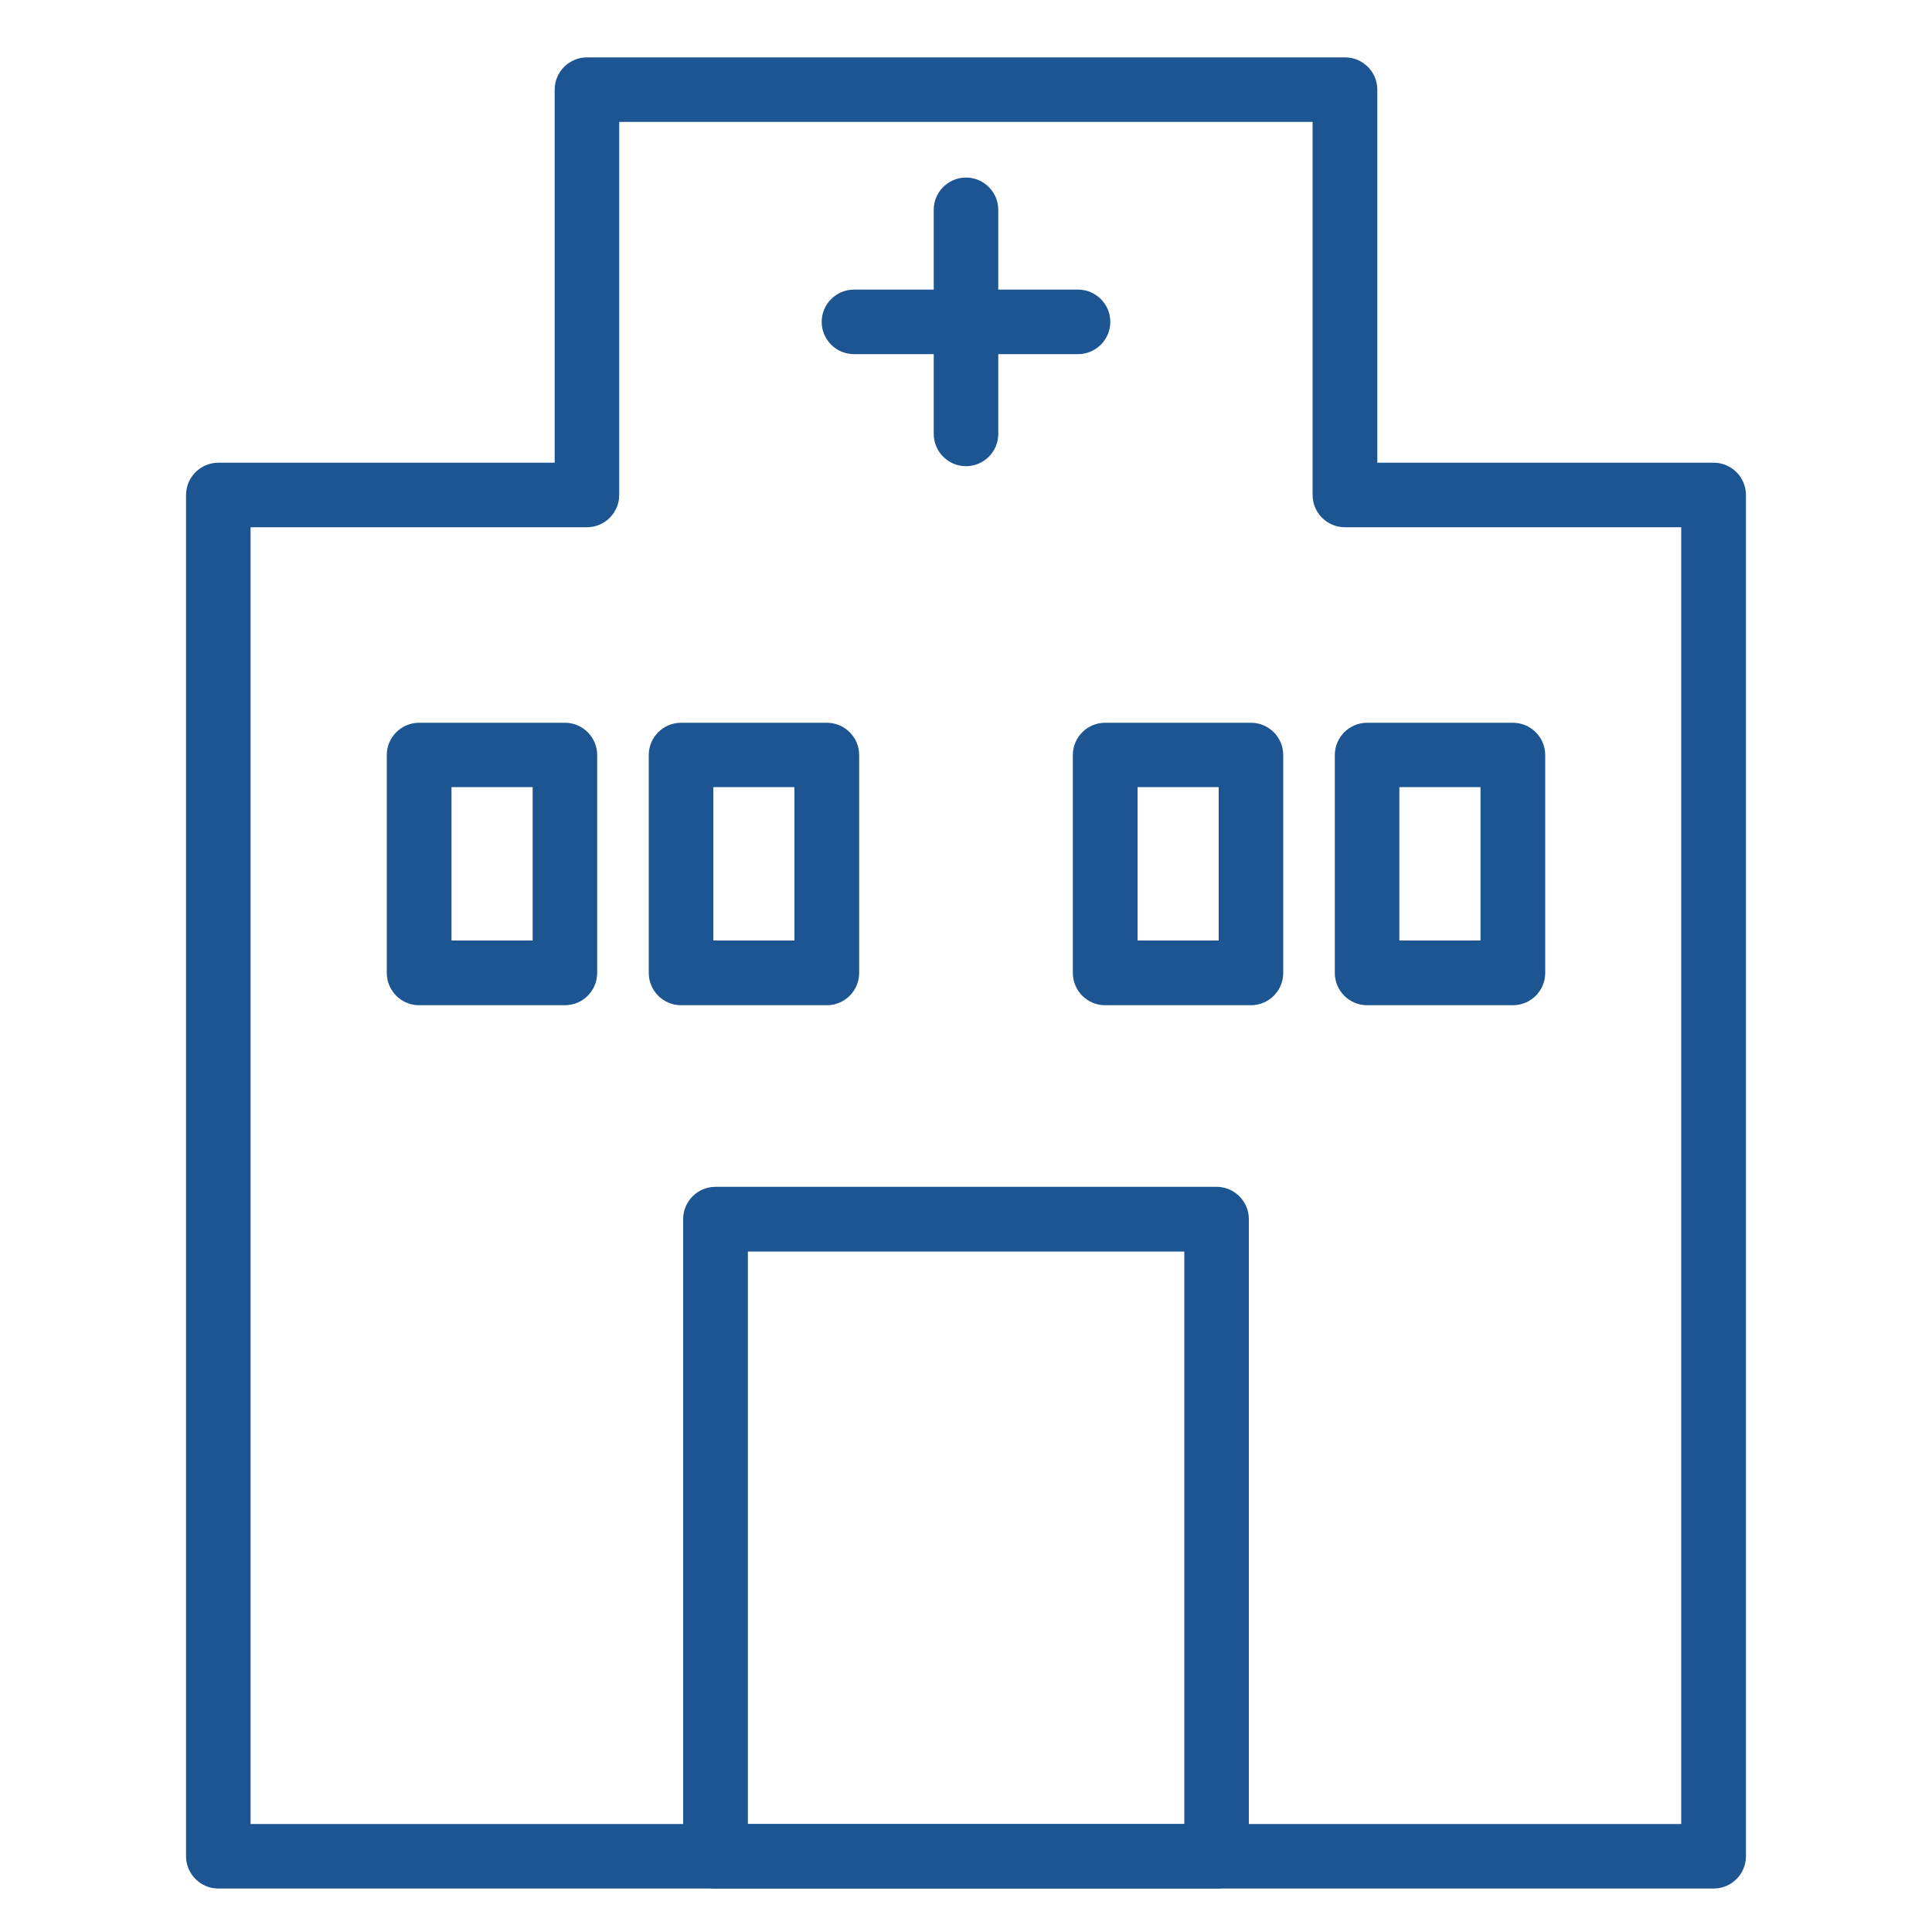 <?xml version="1.0" encoding="UTF-8"?>
<svg id="_レイヤー_1" data-name="レイヤー 1" xmlns="http://www.w3.org/2000/svg" viewBox="0 0 100 100" width="100" height="100">
  <defs>
    <style>
      .cls-1 {
        fill: #1c5592;
        stroke-width: 0px;
      }
    </style>
  </defs>
  <path class="cls-1" d="M88.7,97.75H11.3c-.92,0-1.67-.75-1.67-1.67V25.62c0-.92.75-1.67,1.67-1.67h17.41V4.64c0-.92.75-1.67,1.67-1.67h39.24c.92,0,1.67.75,1.67,1.67v19.31h17.41c.92,0,1.67.75,1.67,1.67v70.46c0,.92-.75,1.67-1.67,1.67ZM12.97,94.41h74.05V27.29h-17.41c-.92,0-1.67-.75-1.67-1.67V6.31h-35.89v19.31c0,.92-.75,1.67-1.67,1.67H12.97v67.11Z"/>
  <path class="cls-1" d="M55.8,18.33h-11.6c-.92,0-1.67-.75-1.67-1.67s.75-1.67,1.67-1.67h11.6c.92,0,1.67.75,1.67,1.67s-.75,1.67-1.67,1.67Z"/>
  <path class="cls-1" d="M50,24.13c-.92,0-1.67-.75-1.67-1.67v-11.6c0-.92.75-1.67,1.67-1.67s1.67.75,1.67,1.67v11.6c0,.92-.75,1.67-1.67,1.67Z"/>
  <path class="cls-1" d="M62.97,97.75h-25.94c-.92,0-1.67-.75-1.67-1.67v-32.98c0-.92.75-1.67,1.67-1.67h25.94c.92,0,1.67.75,1.67,1.67v32.98c0,.92-.75,1.67-1.67,1.67ZM38.71,94.41h22.59v-29.63h-22.59v29.63Z"/>
  <g>
    <path class="cls-1" d="M29.24,52.03h-7.55c-.92,0-1.67-.75-1.67-1.67v-11.28c0-.92.75-1.67,1.67-1.67h7.55c.92,0,1.67.75,1.67,1.67v11.28c0,.92-.75,1.67-1.67,1.67ZM23.37,48.68h4.2v-7.94h-4.2v7.94Z"/>
    <path class="cls-1" d="M42.8,52.03h-7.55c-.92,0-1.67-.75-1.67-1.67v-11.28c0-.92.75-1.67,1.67-1.67h7.55c.92,0,1.67.75,1.67,1.67v11.28c0,.92-.75,1.67-1.67,1.67ZM36.92,48.68h4.2v-7.94h-4.2v7.94Z"/>
  </g>
  <g>
    <path class="cls-1" d="M64.75,52.03h-7.55c-.92,0-1.67-.75-1.67-1.67v-11.28c0-.92.75-1.67,1.67-1.67h7.55c.92,0,1.67.75,1.67,1.67v11.28c0,.92-.75,1.67-1.67,1.67ZM58.88,48.68h4.2v-7.94h-4.2v7.94Z"/>
    <path class="cls-1" d="M78.31,52.03h-7.55c-.92,0-1.67-.75-1.67-1.67v-11.28c0-.92.75-1.67,1.67-1.67h7.55c.92,0,1.67.75,1.67,1.67v11.28c0,.92-.75,1.67-1.67,1.67ZM72.43,48.68h4.2v-7.94h-4.2v7.94Z"/>
  </g>
</svg>